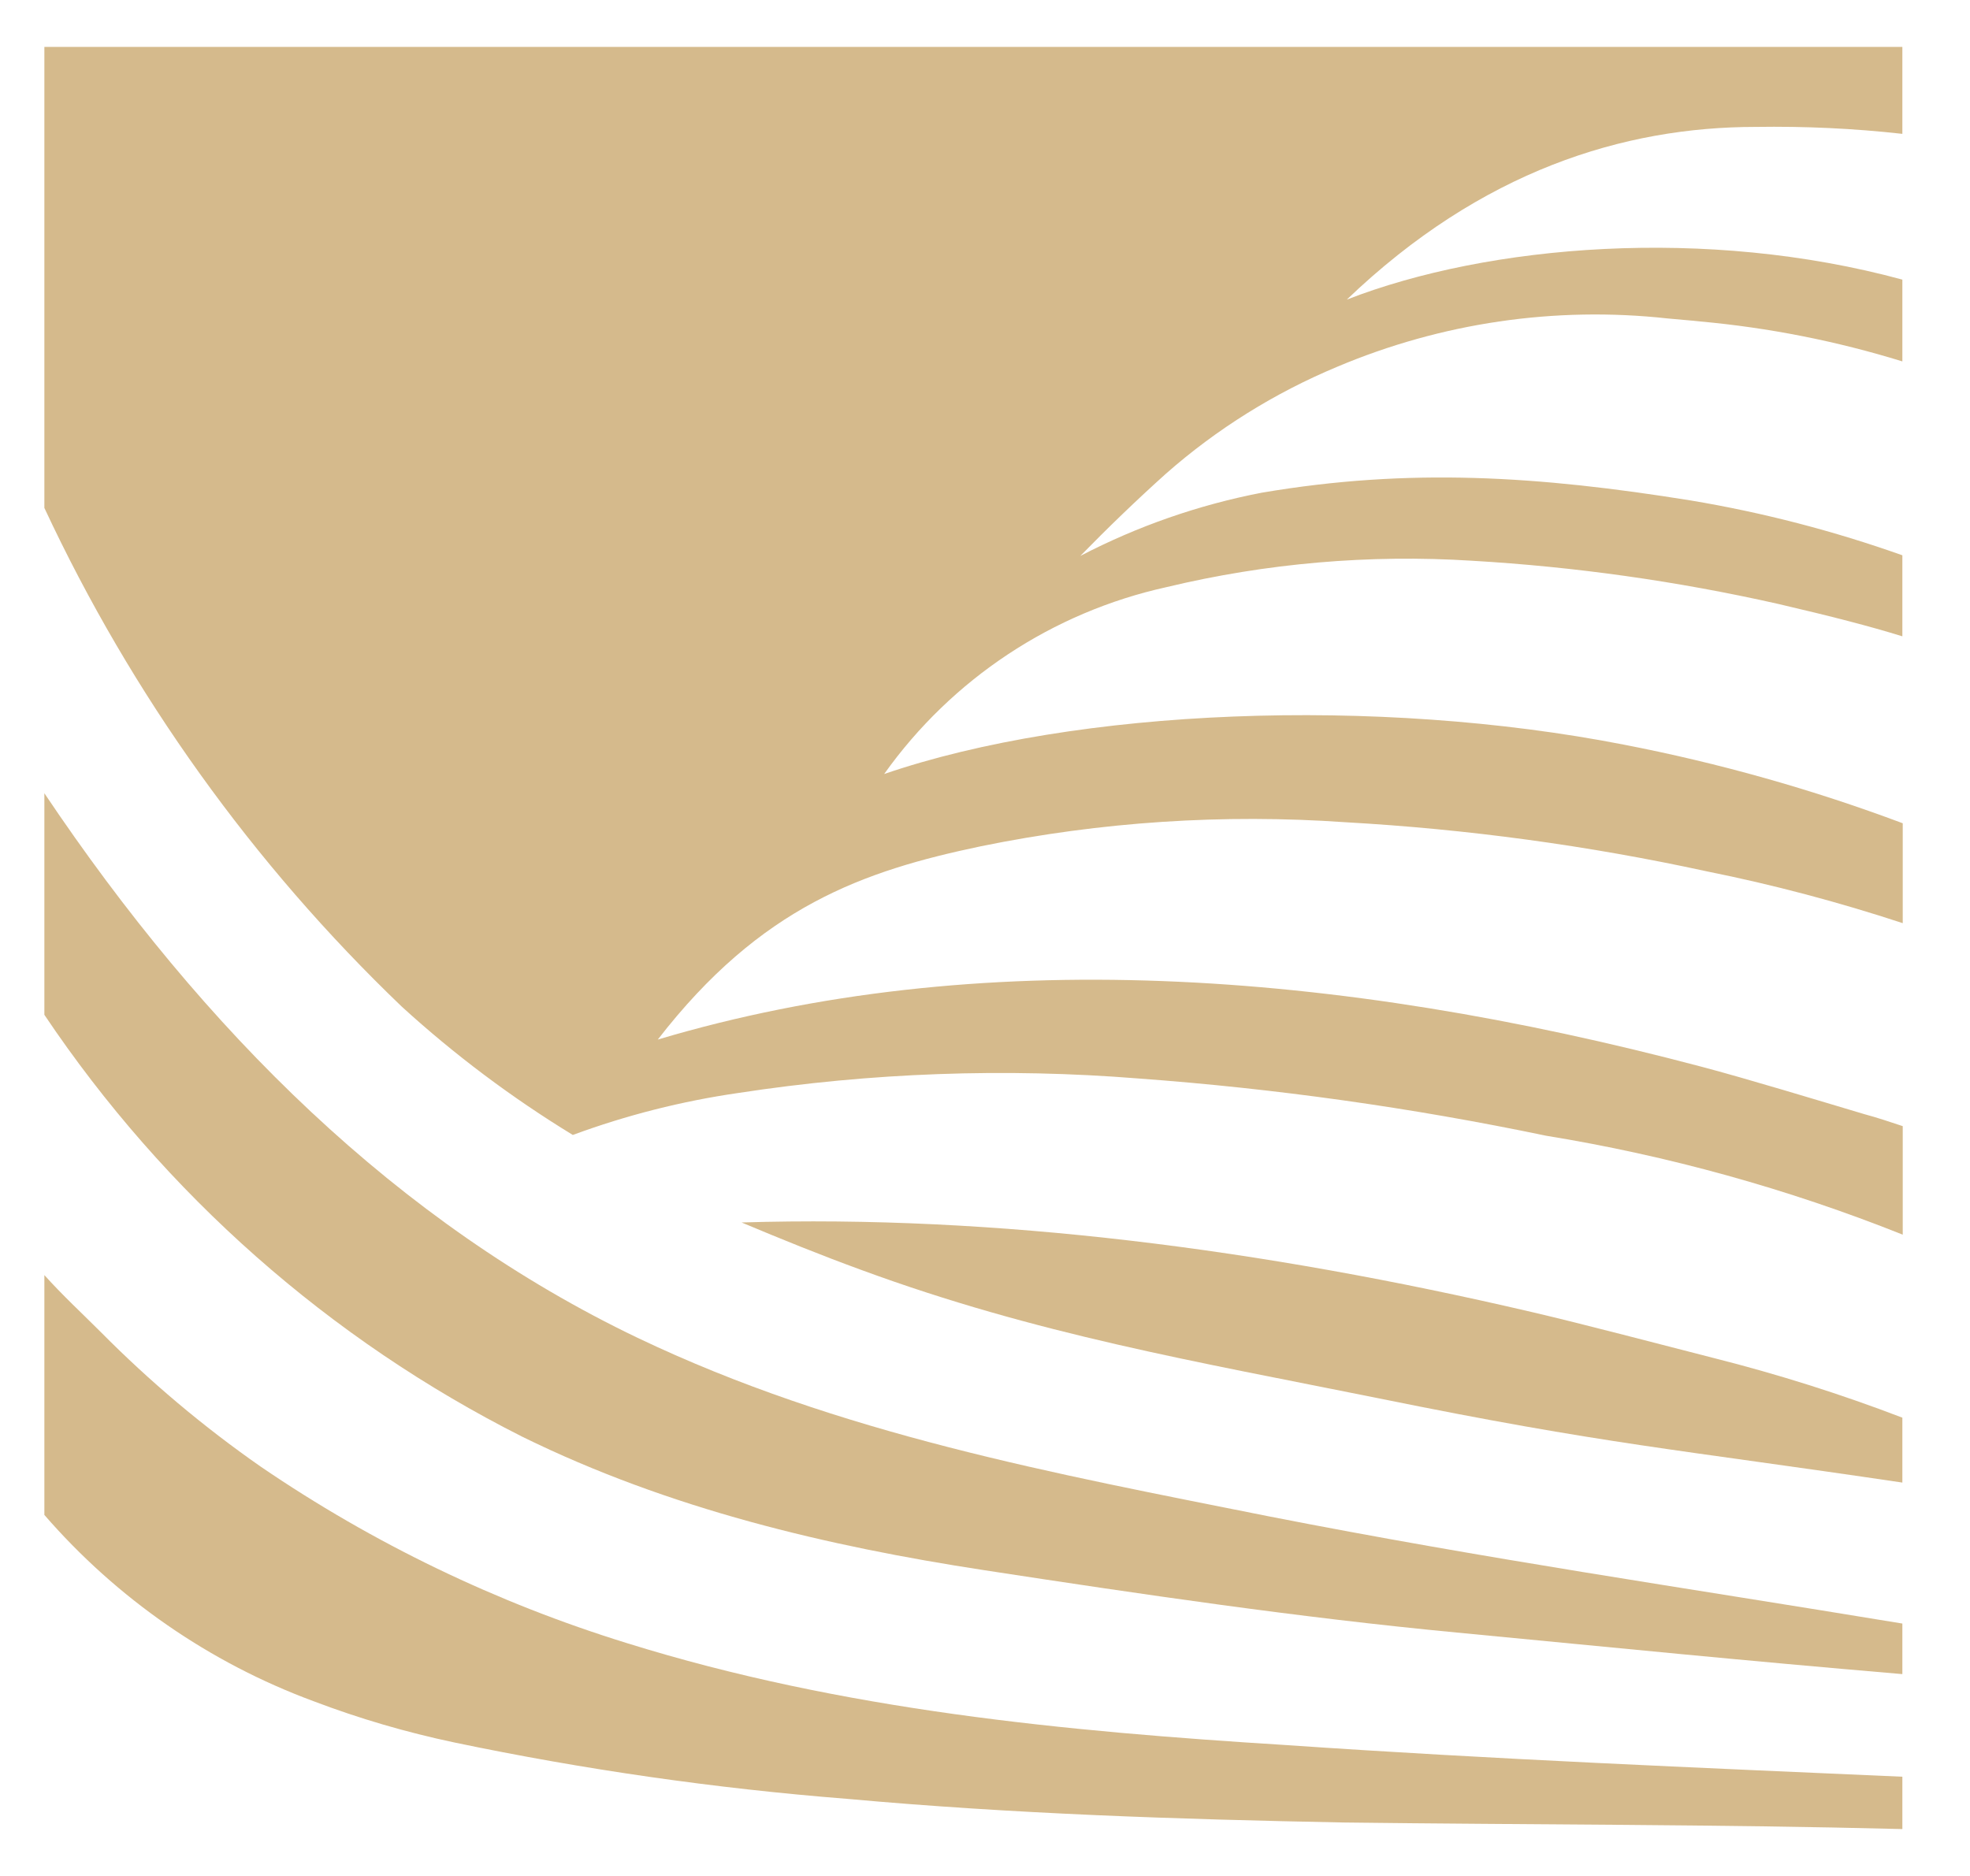 <svg width="21" height="20" viewBox="0 0 21 20" fill="none" xmlns="http://www.w3.org/2000/svg">
<path d="M18.716 1.353C17.311 1.353 15.792 1.819 14.357 3.194C15.868 2.606 18.194 2.414 20.279 2.981V3.853C19.576 3.636 18.853 3.493 18.121 3.427C18.006 3.414 17.891 3.407 17.776 3.395C16.578 3.263 15.366 3.441 14.255 3.91C13.589 4.188 12.972 4.572 12.43 5.049C12.117 5.33 11.81 5.626 11.516 5.927C12.125 5.61 12.776 5.383 13.449 5.253C15.022 4.985 16.399 5.074 18.026 5.336C18.792 5.464 19.546 5.66 20.279 5.92V6.784C19.927 6.675 19.524 6.571 18.953 6.438C17.879 6.196 16.788 6.042 15.689 5.978C14.597 5.909 13.501 6.004 12.437 6.259C11.22 6.527 10.147 7.237 9.425 8.252C11.475 7.549 14.681 7.425 17.311 7.939C18.323 8.135 19.317 8.415 20.283 8.777V9.842C19.599 9.617 18.902 9.432 18.196 9.29C16.927 9.014 15.639 8.839 14.342 8.766C13.041 8.675 11.734 8.761 10.457 9.022C9.208 9.284 8.112 9.661 7.012 11.083C10.422 10.066 14.24 10.341 18.132 11.371C18.625 11.501 19.379 11.731 19.873 11.878C20.014 11.916 20.148 11.961 20.283 12.006V13.163C19.058 12.674 17.782 12.32 16.48 12.108C15.047 11.809 13.596 11.605 12.136 11.498C10.714 11.384 9.283 11.436 7.873 11.652C7.27 11.739 6.678 11.889 6.106 12.1C5.456 11.703 4.845 11.245 4.282 10.731C2.695 9.21 1.403 7.407 0.473 5.415L0.473 0.5H20.279V1.427C19.76 1.369 19.238 1.345 18.716 1.353Z" fill="#D5BA8C"/>
<path d="M20.279 15.114V15.806C17.866 15.448 17.122 15.401 14.703 14.909C12.731 14.512 11.047 14.225 9.184 13.54C8.743 13.379 8.332 13.212 7.905 13.033C10.612 12.95 13.447 13.315 16.329 13.988C16.879 14.116 17.725 14.34 18.275 14.48C18.955 14.652 19.624 14.863 20.279 15.114Z" fill="#D5BA8C"/>
<path d="M20.279 17.309V17.848C18.486 17.695 17.424 17.586 15.53 17.405C13.846 17.245 12.162 16.996 10.491 16.74C8.82 16.484 7.136 16.088 5.569 15.318C3.512 14.281 1.757 12.732 0.473 10.819L0.473 8.457C2.178 10.998 4.243 13.04 6.797 14.263C8.954 15.293 11.245 15.71 13.52 16.165C15.868 16.625 17.878 16.913 20.279 17.309Z" fill="#D5BA8C"/>
<path d="M20.279 18.942V19.5C18.294 19.449 16.31 19.455 14.325 19.43C12.558 19.396 10.791 19.338 9.031 19.178C7.624 19.067 6.226 18.866 4.844 18.577C4.332 18.469 3.829 18.322 3.34 18.136C2.232 17.726 1.247 17.043 0.473 16.151L0.473 13.594C0.664 13.807 0.876 14.003 1.074 14.201C1.598 14.73 2.168 15.21 2.779 15.636C3.979 16.455 5.295 17.089 6.684 17.518C8.982 18.234 11.356 18.458 13.718 18.605C15.907 18.756 18.109 18.846 20.279 18.942Z" fill="#D5BA8C"/>
</svg>
